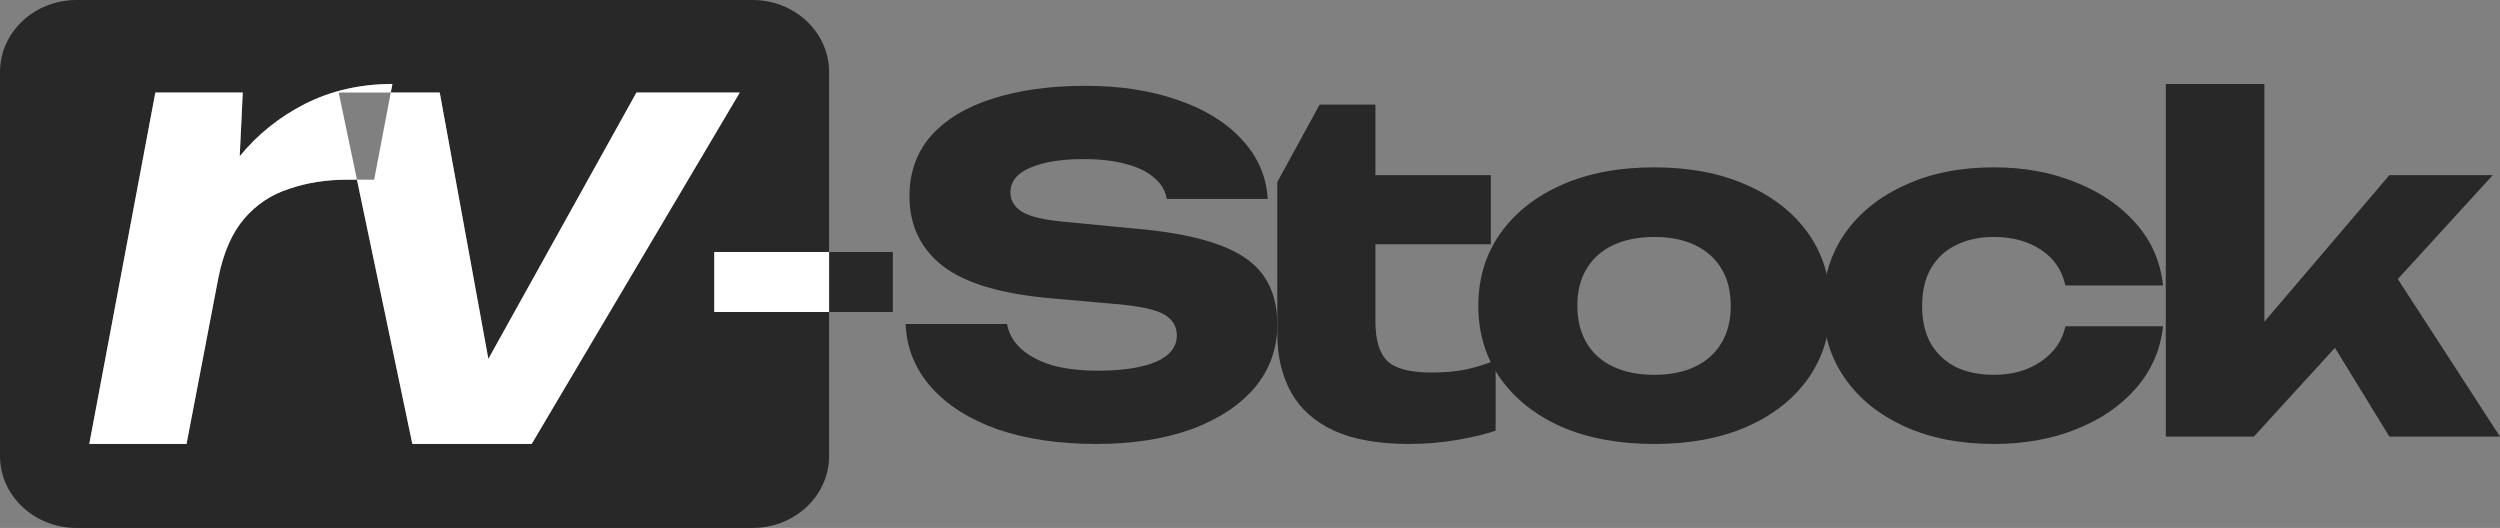 <?xml version="1.0" encoding="UTF-8"?> <svg xmlns="http://www.w3.org/2000/svg" width="161" height="34" viewBox="0 0 161 34" fill="none"><rect x="0" y="0" width="161" height="34" fill="#808080" stroke="none"/><path d="M58.321 20.864H64.856C64.959 21.473 65.258 22.004 65.754 22.456C66.249 22.908 66.91 23.262 67.736 23.518C68.582 23.754 69.573 23.872 70.709 23.872C72.278 23.872 73.516 23.685 74.425 23.311C75.333 22.918 75.787 22.348 75.787 21.601C75.787 21.031 75.529 20.588 75.013 20.274C74.497 19.959 73.506 19.733 72.04 19.595L67.705 19.212C64.505 18.937 62.182 18.248 60.737 17.147C59.292 16.027 58.569 14.523 58.569 12.635C58.569 11.101 59.034 9.804 59.963 8.742C60.912 7.68 62.234 6.884 63.927 6.353C65.64 5.802 67.632 5.527 69.903 5.527C72.133 5.527 74.115 5.832 75.849 6.441C77.583 7.031 78.956 7.877 79.968 8.978C81 10.079 81.558 11.357 81.64 12.812H75.137C75.054 12.281 74.786 11.829 74.332 11.455C73.898 11.062 73.299 10.767 72.536 10.57C71.772 10.354 70.853 10.246 69.779 10.246C68.334 10.246 67.189 10.433 66.342 10.806C65.496 11.16 65.072 11.691 65.072 12.399C65.072 12.91 65.32 13.323 65.816 13.638C66.332 13.952 67.25 14.169 68.572 14.287L73.186 14.729C75.395 14.926 77.16 15.27 78.481 15.761C79.803 16.233 80.763 16.892 81.361 17.737C81.96 18.583 82.259 19.635 82.259 20.893C82.259 22.446 81.774 23.803 80.804 24.963C79.834 26.104 78.471 26.998 76.716 27.647C74.961 28.276 72.918 28.591 70.585 28.591C68.19 28.591 66.074 28.276 64.236 27.647C62.419 26.998 60.995 26.094 59.963 24.934C58.931 23.754 58.383 22.397 58.321 20.864Z" fill="#282828"></path><path d="M106.537 28.591C104.266 28.591 102.284 28.227 100.591 27.5C98.898 26.753 97.577 25.71 96.627 24.373C95.677 23.017 95.203 21.463 95.203 19.713C95.203 17.924 95.677 16.361 96.627 15.024C97.577 13.687 98.898 12.645 100.591 11.898C102.284 11.15 104.266 10.777 106.537 10.777C108.787 10.777 110.759 11.15 112.452 11.898C114.165 12.645 115.497 13.687 116.447 15.024C117.396 16.361 117.871 17.924 117.871 19.713C117.871 21.463 117.396 23.017 116.447 24.373C115.497 25.71 114.165 26.753 112.452 27.5C110.759 28.227 108.787 28.591 106.537 28.591ZM106.537 24.137C107.569 24.137 108.447 23.96 109.169 23.607C109.912 23.253 110.48 22.741 110.872 22.073C111.265 21.404 111.461 20.618 111.461 19.713C111.461 18.77 111.265 17.973 110.872 17.324C110.48 16.656 109.912 16.145 109.169 15.791C108.447 15.437 107.569 15.26 106.537 15.26C105.505 15.26 104.617 15.437 103.874 15.791C103.13 16.145 102.563 16.656 102.17 17.324C101.778 17.973 101.582 18.76 101.582 19.684C101.582 20.608 101.778 21.404 102.17 22.073C102.563 22.741 103.13 23.253 103.874 23.607C104.617 23.96 105.505 24.137 106.537 24.137Z" fill="#282828"></path><path d="M139.3 21.011C139.135 22.525 138.557 23.852 137.566 24.993C136.575 26.133 135.285 27.018 133.695 27.647C132.126 28.276 130.361 28.591 128.4 28.591C126.232 28.591 124.322 28.217 122.671 27.47C121.019 26.723 119.729 25.681 118.8 24.344C117.871 23.007 117.406 21.463 117.406 19.713C117.406 17.944 117.871 16.39 118.8 15.053C119.729 13.716 121.019 12.674 122.671 11.927C124.322 11.16 126.232 10.777 128.4 10.777C130.361 10.777 132.126 11.101 133.695 11.75C135.285 12.379 136.575 13.264 137.566 14.405C138.557 15.525 139.135 16.852 139.3 18.386H133.014C132.787 17.383 132.26 16.617 131.435 16.086C130.609 15.535 129.597 15.26 128.4 15.26C127.471 15.26 126.655 15.437 125.953 15.791C125.272 16.125 124.735 16.626 124.343 17.295C123.971 17.944 123.786 18.75 123.786 19.713C123.786 20.657 123.971 21.463 124.343 22.132C124.735 22.781 125.272 23.282 125.953 23.636C126.655 23.97 127.471 24.137 128.4 24.137C129.597 24.137 130.609 23.852 131.435 23.282C132.281 22.712 132.807 21.955 133.014 21.011H139.3Z" fill="#282828"></path><path d="M145.826 23.312L144.092 22.751L153.877 11.278H160.535L145.145 28.119H139.477V5.409H145.826V23.312ZM148.83 19.89L153.599 16.705L161 28.119H153.877L148.83 19.89Z" fill="#282828"></path><path fill-rule="evenodd" clip-rule="evenodd" d="M82.259 15.732V21.512C82.259 22.948 82.559 24.206 83.157 25.288C83.756 26.349 84.675 27.165 85.914 27.736C87.173 28.306 88.783 28.591 90.745 28.591C91.818 28.591 92.861 28.502 93.872 28.326C94.884 28.148 95.699 27.952 96.319 27.736V23.194C95.761 23.43 95.142 23.626 94.461 23.784C93.8 23.921 93.036 23.99 92.169 23.99C90.806 23.99 89.867 23.744 89.351 23.253C88.835 22.761 88.577 21.906 88.577 20.687V15.732H96.009V11.278H88.577V6.736H84.985L82.259 11.721V15.732Z" fill="#282828"></path><path fill-rule="evenodd" clip-rule="evenodd" d="M0 4.636C0 2.076 2.207 0 4.929 0H48.464C51.186 0 53.393 2.076 53.393 4.636V16.227H46V20.091H53.393V29.364C53.393 31.924 51.186 34 48.464 34H4.929C2.207 34 0 31.924 0 29.364V4.636ZM53.393 20.091H57.5V16.227H53.393V20.091ZM22.988 11.57H22.384C21.014 11.57 19.759 11.767 18.617 12.163C17.476 12.528 16.513 13.167 15.73 14.079C14.948 14.992 14.393 16.255 14.067 17.867L12.012 28.591H5.75L10.006 5.957H15.633L15.437 10.064C16.579 8.664 17.981 7.539 19.645 6.687C21.34 5.835 23.216 5.409 25.271 5.409L25.166 5.957H28.318L31.449 23.115L40.989 5.957H47.643L34.238 28.591H26.556L22.988 11.57Z" fill="#282828"></path><path d="M46 16.227V20.091H53.393V16.227H46Z" fill="white"></path><path d="M31.449 23.115L28.318 5.957H25.166L24.097 11.57H22.988L26.556 28.591H34.238L47.643 5.957H40.989L31.449 23.115Z" fill="white"></path><path d="M10.006 5.957L5.75 28.591H12.012L14.067 17.867C14.393 16.255 14.948 14.992 15.73 14.079C16.513 13.167 17.476 12.528 18.617 12.163C19.759 11.767 21.014 11.57 22.384 11.57H22.988L21.811 5.957H25.166L25.271 5.409C23.216 5.409 21.34 5.835 19.645 6.687C17.981 7.539 16.579 8.664 15.437 10.064L15.633 5.957H10.006Z" fill="white"></path></svg> 
